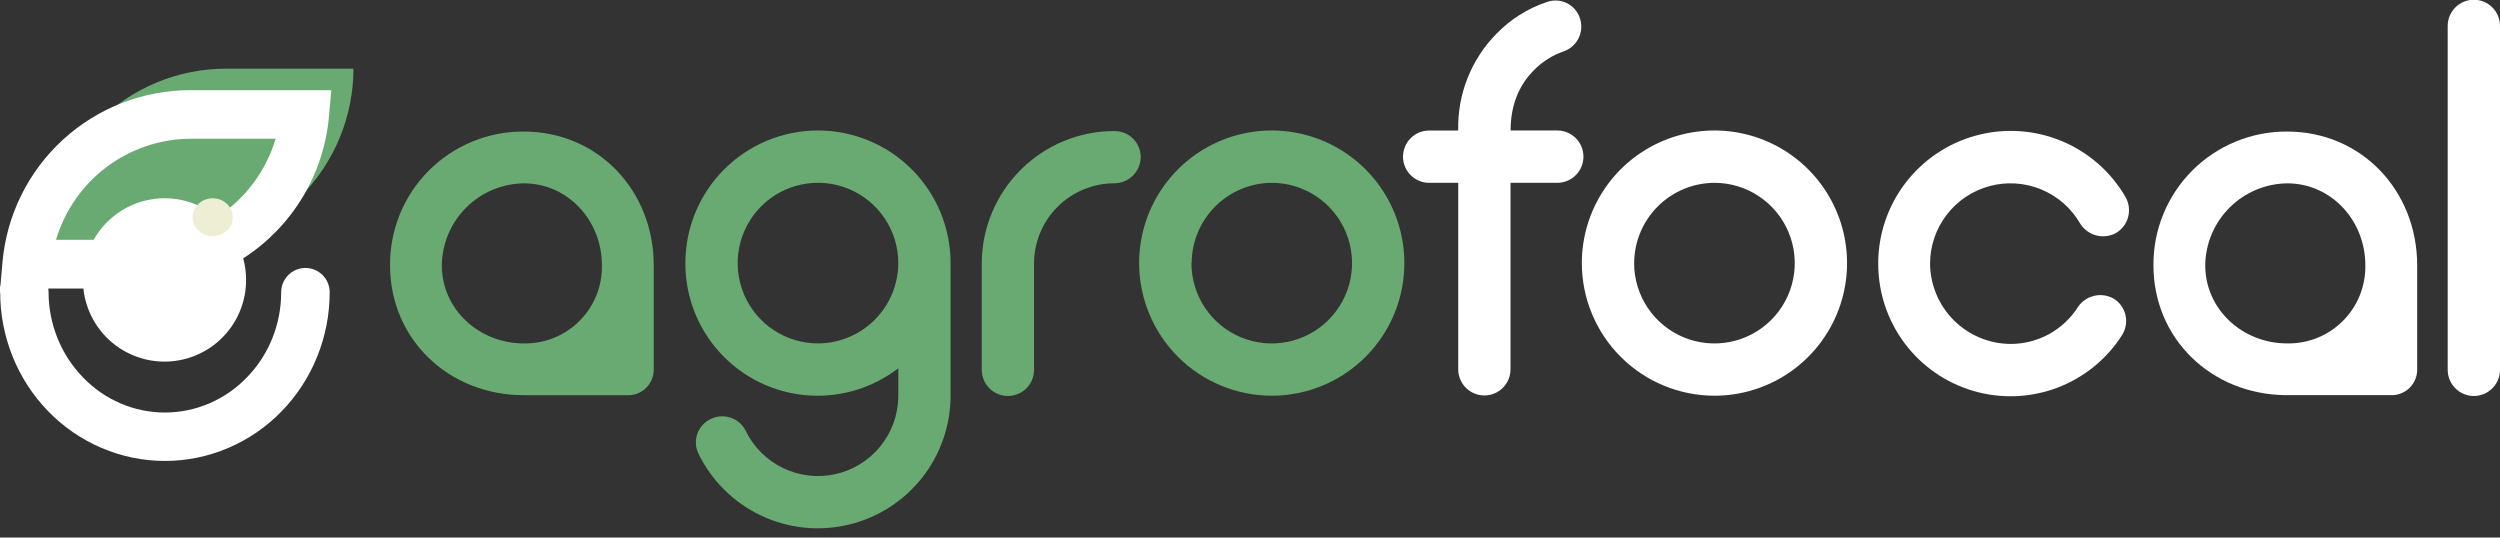 <svg width="200" height="43" viewBox="0 0 200 43" fill="none" xmlns="http://www.w3.org/2000/svg">
<rect x="0" y="0" width="200" height="43" fill="#333333" stroke="none"/>
<g clip-path="url(#clip0_1331_750)">
<path d="M3.604 19.972C3.604 16.132 5.13 12.449 7.845 9.734C10.56 7.018 14.243 5.493 18.083 5.493H28.274C28.274 9.333 26.748 13.016 24.033 15.731C21.318 18.446 17.635 19.972 13.795 19.972H3.604Z" fill="#69AA72"/>
<path d="M24.434 21.436C23.919 21.437 23.426 21.642 23.062 22.006C22.698 22.37 22.494 22.864 22.494 23.379C22.496 24.643 22.254 25.896 21.783 27.07C21.318 28.23 20.629 29.288 19.757 30.183C18.901 31.077 17.873 31.788 16.735 32.275C15.615 32.755 14.409 33.002 13.191 33.002C11.973 33.002 10.767 32.755 9.647 32.275C8.511 31.788 7.486 31.076 6.631 30.183C5.76 29.285 5.072 28.225 4.605 27.064C4.131 25.893 3.887 24.642 3.885 23.379C3.884 23.279 3.875 23.179 3.858 23.08H6.67C6.764 23.977 7.043 24.846 7.489 25.63C7.935 26.414 8.539 27.097 9.263 27.636C9.986 28.175 10.814 28.558 11.693 28.761C12.572 28.964 13.483 28.983 14.37 28.816C15.257 28.649 16.099 28.3 16.844 27.791C17.589 27.282 18.22 26.624 18.698 25.858C19.176 25.093 19.49 24.237 19.62 23.344C19.75 22.451 19.694 21.541 19.455 20.671C21.387 19.428 23.01 17.759 24.199 15.793C25.388 13.827 26.112 11.616 26.316 9.327L26.502 7.214H15.223C11.454 7.214 7.822 8.625 5.042 11.17C2.261 13.714 0.534 17.207 0.2 20.961L0.015 23.077H0.042C0.025 23.176 0.016 23.276 0.015 23.376C0.013 25.14 0.351 26.889 1.01 28.525C1.664 30.155 2.63 31.641 3.855 32.9C5.07 34.155 6.524 35.154 8.132 35.838C9.732 36.522 11.454 36.875 13.194 36.875C14.934 36.875 16.657 36.522 18.257 35.838C19.864 35.154 21.318 34.155 22.533 32.9C23.758 31.64 24.724 30.153 25.378 28.522C26.038 26.887 26.375 25.141 26.373 23.379C26.374 23.124 26.324 22.871 26.226 22.636C26.129 22.4 25.986 22.186 25.806 22.005C25.626 21.825 25.412 21.682 25.177 21.584C24.941 21.486 24.689 21.436 24.434 21.436V21.436ZM15.223 11.099H22.049C21.283 13.684 19.618 15.911 17.354 17.375C16.619 16.762 15.759 16.318 14.833 16.075C13.907 15.832 12.94 15.795 11.998 15.968C11.057 16.141 10.165 16.519 9.387 17.075C8.608 17.631 7.961 18.352 7.492 19.186H4.483C5.169 16.864 6.583 14.825 8.517 13.368C10.451 11.912 12.802 11.117 15.223 11.099V11.099Z" fill="#FFFFFF"/>
<path d="M17.013 18.899C17.901 18.899 18.621 18.219 18.621 17.381C18.621 16.542 17.901 15.863 17.013 15.863C16.125 15.863 15.406 16.542 15.406 17.381C15.406 18.219 16.125 18.899 17.013 18.899Z" fill="#EEEED4"/>
<path d="M76.047 31.657C76.044 34.056 75.229 36.384 73.734 38.261C72.238 40.138 70.152 41.453 67.813 41.992C65.475 42.532 63.023 42.263 60.857 41.231C58.691 40.198 56.938 38.463 55.884 36.307C55.762 36.06 55.69 35.792 55.673 35.517C55.656 35.243 55.694 34.968 55.785 34.708C55.876 34.448 56.017 34.209 56.202 34.005C56.386 33.801 56.609 33.635 56.859 33.519C57.352 33.276 57.922 33.237 58.444 33.411C58.965 33.585 59.398 33.958 59.647 34.448C60.275 35.749 61.322 36.801 62.621 37.434C63.92 38.067 65.394 38.244 66.806 37.936C68.217 37.629 69.484 36.854 70.402 35.738C71.32 34.622 71.835 33.23 71.864 31.785V29.46C70.296 30.668 68.421 31.411 66.452 31.606C64.483 31.802 62.498 31.441 60.724 30.564C58.95 29.688 57.457 28.332 56.415 26.649C55.373 24.967 54.824 23.027 54.83 21.048C54.83 18.234 55.947 15.536 57.937 13.546C59.926 11.556 62.625 10.439 65.439 10.439C68.252 10.439 70.951 11.556 72.94 13.546C74.93 15.536 76.047 18.234 76.047 21.048V31.657ZM71.864 21.048C71.864 19.777 71.487 18.534 70.78 17.477C70.074 16.42 69.07 15.597 67.895 15.111C66.721 14.625 65.428 14.498 64.182 14.747C62.935 14.995 61.79 15.608 60.892 16.508C59.994 17.407 59.383 18.553 59.136 19.8C58.889 21.047 59.017 22.339 59.505 23.513C59.993 24.687 60.818 25.69 61.875 26.395C62.933 27.099 64.176 27.475 65.448 27.473C67.148 27.465 68.777 26.785 69.979 25.582C71.181 24.378 71.858 22.749 71.864 21.048V21.048Z" fill="#69AA72"/>
<path d="M91.259 12.552C91.257 13.111 91.034 13.648 90.638 14.044C90.242 14.44 89.706 14.663 89.146 14.664C88.302 14.664 87.467 14.83 86.687 15.153C85.907 15.476 85.199 15.949 84.603 16.546C84.006 17.142 83.533 17.851 83.211 18.631C82.888 19.41 82.723 20.246 82.724 21.09V29.586C82.724 30.141 82.503 30.673 82.111 31.065C81.719 31.457 81.187 31.678 80.632 31.678C80.077 31.678 79.545 31.457 79.153 31.065C78.76 30.673 78.54 30.141 78.54 29.586V21.093C78.541 18.279 79.66 15.582 81.649 13.593C83.638 11.603 86.336 10.485 89.149 10.483C89.703 10.479 90.236 10.694 90.631 11.081C91.027 11.469 91.252 11.998 91.259 12.552V12.552Z" fill="#69AA72"/>
<path d="M91.13 21.048C91.13 18.949 91.752 16.898 92.918 15.154C94.084 13.409 95.741 12.049 97.679 11.246C99.618 10.443 101.751 10.233 103.809 10.643C105.867 11.052 107.757 12.062 109.241 13.546C110.725 15.03 111.735 16.92 112.144 18.978C112.554 21.036 112.344 23.169 111.541 25.108C110.738 27.046 109.378 28.703 107.633 29.869C105.889 31.035 103.838 31.657 101.739 31.657C98.926 31.654 96.229 30.536 94.24 28.547C92.251 26.558 91.133 23.861 91.13 21.048ZM95.314 21.048C95.314 22.319 95.69 23.561 96.396 24.619C97.102 25.676 98.105 26.5 99.279 26.986C100.453 27.473 101.745 27.6 102.992 27.353C104.239 27.105 105.384 26.493 106.283 25.594C107.181 24.695 107.793 23.55 108.041 22.303C108.289 21.057 108.162 19.765 107.675 18.59C107.188 17.416 106.364 16.413 105.307 15.707C104.25 15.001 103.007 14.625 101.736 14.626C100.038 14.636 98.413 15.317 97.214 16.52C96.014 17.722 95.338 19.349 95.332 21.048H95.314Z" fill="#69AA72"/>
<path d="M126.675 12.513C126.678 12.791 126.625 13.067 126.52 13.325C126.415 13.582 126.259 13.816 126.062 14.013C125.866 14.21 125.632 14.365 125.374 14.47C125.116 14.576 124.84 14.628 124.562 14.626H120.842V29.544C120.842 30.099 120.621 30.631 120.229 31.023C119.837 31.416 119.304 31.636 118.75 31.636C118.195 31.636 117.663 31.416 117.27 31.023C116.878 30.631 116.658 30.099 116.658 29.544V14.626H114.333C113.778 14.626 113.246 14.405 112.853 14.013C112.461 13.62 112.241 13.088 112.241 12.534C112.241 11.979 112.461 11.447 112.853 11.054C113.246 10.662 113.778 10.442 114.333 10.442H116.658C116.621 9.005 116.876 7.576 117.407 6.241C117.937 4.906 118.732 3.691 119.745 2.672C120.854 1.535 122.217 0.677 123.722 0.17C123.98 0.074 124.255 0.03 124.53 0.042C124.804 0.054 125.074 0.121 125.323 0.239C125.571 0.357 125.793 0.524 125.976 0.73C126.158 0.936 126.298 1.177 126.385 1.437C126.568 1.959 126.538 2.531 126.301 3.03C126.063 3.529 125.638 3.914 125.118 4.1C124.207 4.411 123.382 4.932 122.709 5.621C121.442 6.888 120.848 8.538 120.848 10.439H124.568C125.123 10.435 125.656 10.651 126.051 11.04C126.446 11.429 126.67 11.958 126.675 12.513V12.513Z" fill="#FFFFFF"/>
<path d="M126.547 21.048C126.547 18.949 127.169 16.898 128.335 15.154C129.5 13.409 131.157 12.049 133.096 11.246C135.034 10.443 137.167 10.233 139.225 10.643C141.283 11.052 143.174 12.062 144.657 13.546C146.141 15.03 147.151 16.92 147.561 18.978C147.97 21.036 147.76 23.169 146.957 25.108C146.154 27.046 144.794 28.703 143.05 29.869C141.305 31.035 139.254 31.657 137.156 31.657C134.343 31.654 131.646 30.536 129.657 28.547C127.667 26.558 126.549 23.861 126.547 21.048ZM130.73 21.048C130.73 22.318 131.106 23.56 131.811 24.617C132.516 25.673 133.518 26.497 134.691 26.985C135.864 27.472 137.156 27.6 138.402 27.354C139.648 27.108 140.793 26.497 141.693 25.6C142.592 24.703 143.205 23.56 143.455 22.314C143.705 21.069 143.58 19.777 143.096 18.603C142.612 17.428 141.791 16.424 140.736 15.716C139.682 15.008 138.441 14.629 137.171 14.626C135.467 14.628 133.833 15.305 132.627 16.508C131.42 17.712 130.74 19.344 130.733 21.048H130.73Z" fill="#FFFFFF"/>
<path d="M150.257 21.093C150.254 18.757 151.021 16.486 152.441 14.632C153.86 12.777 155.852 11.443 158.107 10.836C160.362 10.229 162.754 10.384 164.912 11.275C167.071 12.167 168.874 13.746 170.044 15.767C170.318 16.25 170.393 16.821 170.251 17.358C170.109 17.895 169.762 18.355 169.285 18.639C168.799 18.904 168.231 18.973 167.696 18.832C167.161 18.691 166.701 18.35 166.41 17.88C165.701 16.654 164.609 15.697 163.301 15.155C161.993 14.614 160.543 14.519 159.176 14.884C157.809 15.25 156.6 16.057 155.738 17.179C154.875 18.302 154.407 19.677 154.405 21.093C154.419 22.792 155.101 24.418 156.303 25.619C157.505 26.821 159.131 27.502 160.83 27.515C161.909 27.519 162.97 27.25 163.916 26.733C164.862 26.216 165.662 25.467 166.239 24.556C166.55 24.098 167.025 23.776 167.567 23.658C168.108 23.54 168.674 23.635 169.147 23.923C169.613 24.23 169.937 24.71 170.049 25.257C170.162 25.804 170.052 26.373 169.745 26.839C168.508 28.765 166.68 30.237 164.535 31.036C162.39 31.834 160.044 31.916 157.849 31.269C155.653 30.621 153.727 29.28 152.359 27.445C150.991 25.61 150.254 23.381 150.26 21.093H150.257Z" fill="#FFFFFF"/>
<path d="M195.816 29.586V2.071C195.816 1.516 196.037 0.984 196.429 0.592C196.821 0.199 197.353 -0.021 197.908 -0.021C198.463 -0.021 198.995 0.199 199.387 0.592C199.78 0.984 200 1.516 200 2.071V29.586C200 30.141 199.78 30.673 199.387 31.065C198.995 31.457 198.463 31.678 197.908 31.678C197.353 31.678 196.821 31.457 196.429 31.065C196.037 30.673 195.816 30.141 195.816 29.586V29.586Z" fill="#FFFFFF"/>
<path d="M41.898 10.525C40.491 10.516 39.097 10.787 37.795 11.321C36.494 11.855 35.311 12.642 34.316 13.637C33.321 14.631 32.533 15.814 31.999 17.115C31.465 18.417 31.194 19.811 31.203 21.218C31.203 27.177 35.939 31.615 41.898 31.615H50.182C50.463 31.625 50.742 31.578 51.004 31.476C51.265 31.373 51.502 31.218 51.701 31.02C51.899 30.821 52.055 30.584 52.157 30.323C52.26 30.062 52.308 29.782 52.298 29.502V21.218C52.298 15.259 47.857 10.525 41.898 10.525ZM35.345 21.218C35.368 19.487 36.066 17.834 37.29 16.611C38.514 15.387 40.168 14.69 41.898 14.667C45.449 14.667 48.153 17.656 48.153 21.218C48.169 22.044 48.019 22.865 47.71 23.631C47.402 24.397 46.941 25.093 46.357 25.677C45.773 26.261 45.077 26.721 44.311 27.03C43.545 27.338 42.724 27.489 41.898 27.473C38.348 27.473 35.345 24.768 35.345 21.218Z" fill="#69AA72"/>
<path d="M182.969 10.525C181.562 10.516 180.168 10.787 178.866 11.321C177.565 11.855 176.382 12.642 175.388 13.637C174.393 14.632 173.606 15.814 173.071 17.115C172.537 18.417 172.267 19.811 172.276 21.218C172.276 27.126 176.929 31.537 182.816 31.612H191.262C191.542 31.622 191.821 31.574 192.082 31.472C192.343 31.369 192.58 31.214 192.778 31.015C192.976 30.817 193.132 30.58 193.234 30.319C193.337 30.058 193.385 29.779 193.375 29.499V21.218C193.369 15.259 188.931 10.525 182.969 10.525ZM176.418 21.218C176.441 19.488 177.139 17.835 178.362 16.612C179.586 15.388 181.239 14.691 182.969 14.667C186.519 14.667 189.227 17.656 189.227 21.218C189.242 22.044 189.091 22.865 188.782 23.631C188.474 24.397 188.013 25.093 187.429 25.677C186.845 26.261 186.148 26.721 185.382 27.03C184.616 27.338 183.795 27.489 182.969 27.473C179.418 27.473 176.418 24.768 176.418 21.218Z" fill="#FFFFFF"/>
<path d="M0.451 23.522C0.57 23.522 0.684 23.475 0.768 23.391C0.852 23.307 0.9 23.193 0.9 23.074C0.9 22.955 0.852 22.841 0.768 22.757C0.684 22.673 0.57 22.626 0.451 22.626C0.332 22.626 0.218 22.673 0.134 22.757C0.05 22.841 0.003 22.955 0.003 23.074C0.003 23.193 0.05 23.307 0.134 23.391C0.218 23.475 0.332 23.522 0.451 23.522V23.522Z" fill="#FFFFFF"/>
<path d="M0.433 23.651C0.552 23.651 0.666 23.604 0.75 23.519C0.834 23.435 0.882 23.321 0.882 23.202C0.882 23.084 0.834 22.97 0.75 22.885C0.666 22.801 0.552 22.754 0.433 22.754C0.314 22.754 0.2 22.801 0.116 22.885C0.032 22.97 -0.015 23.084 -0.015 23.202C-0.015 23.321 0.032 23.435 0.116 23.519C0.2 23.604 0.314 23.651 0.433 23.651V23.651Z" fill="#FFFFFF"/>
</g>
<defs>
<clipPath id="clip0_1331_750">
<rect width="200" height="42.269" fill="white"/>
</clipPath>
</defs>
</svg>
